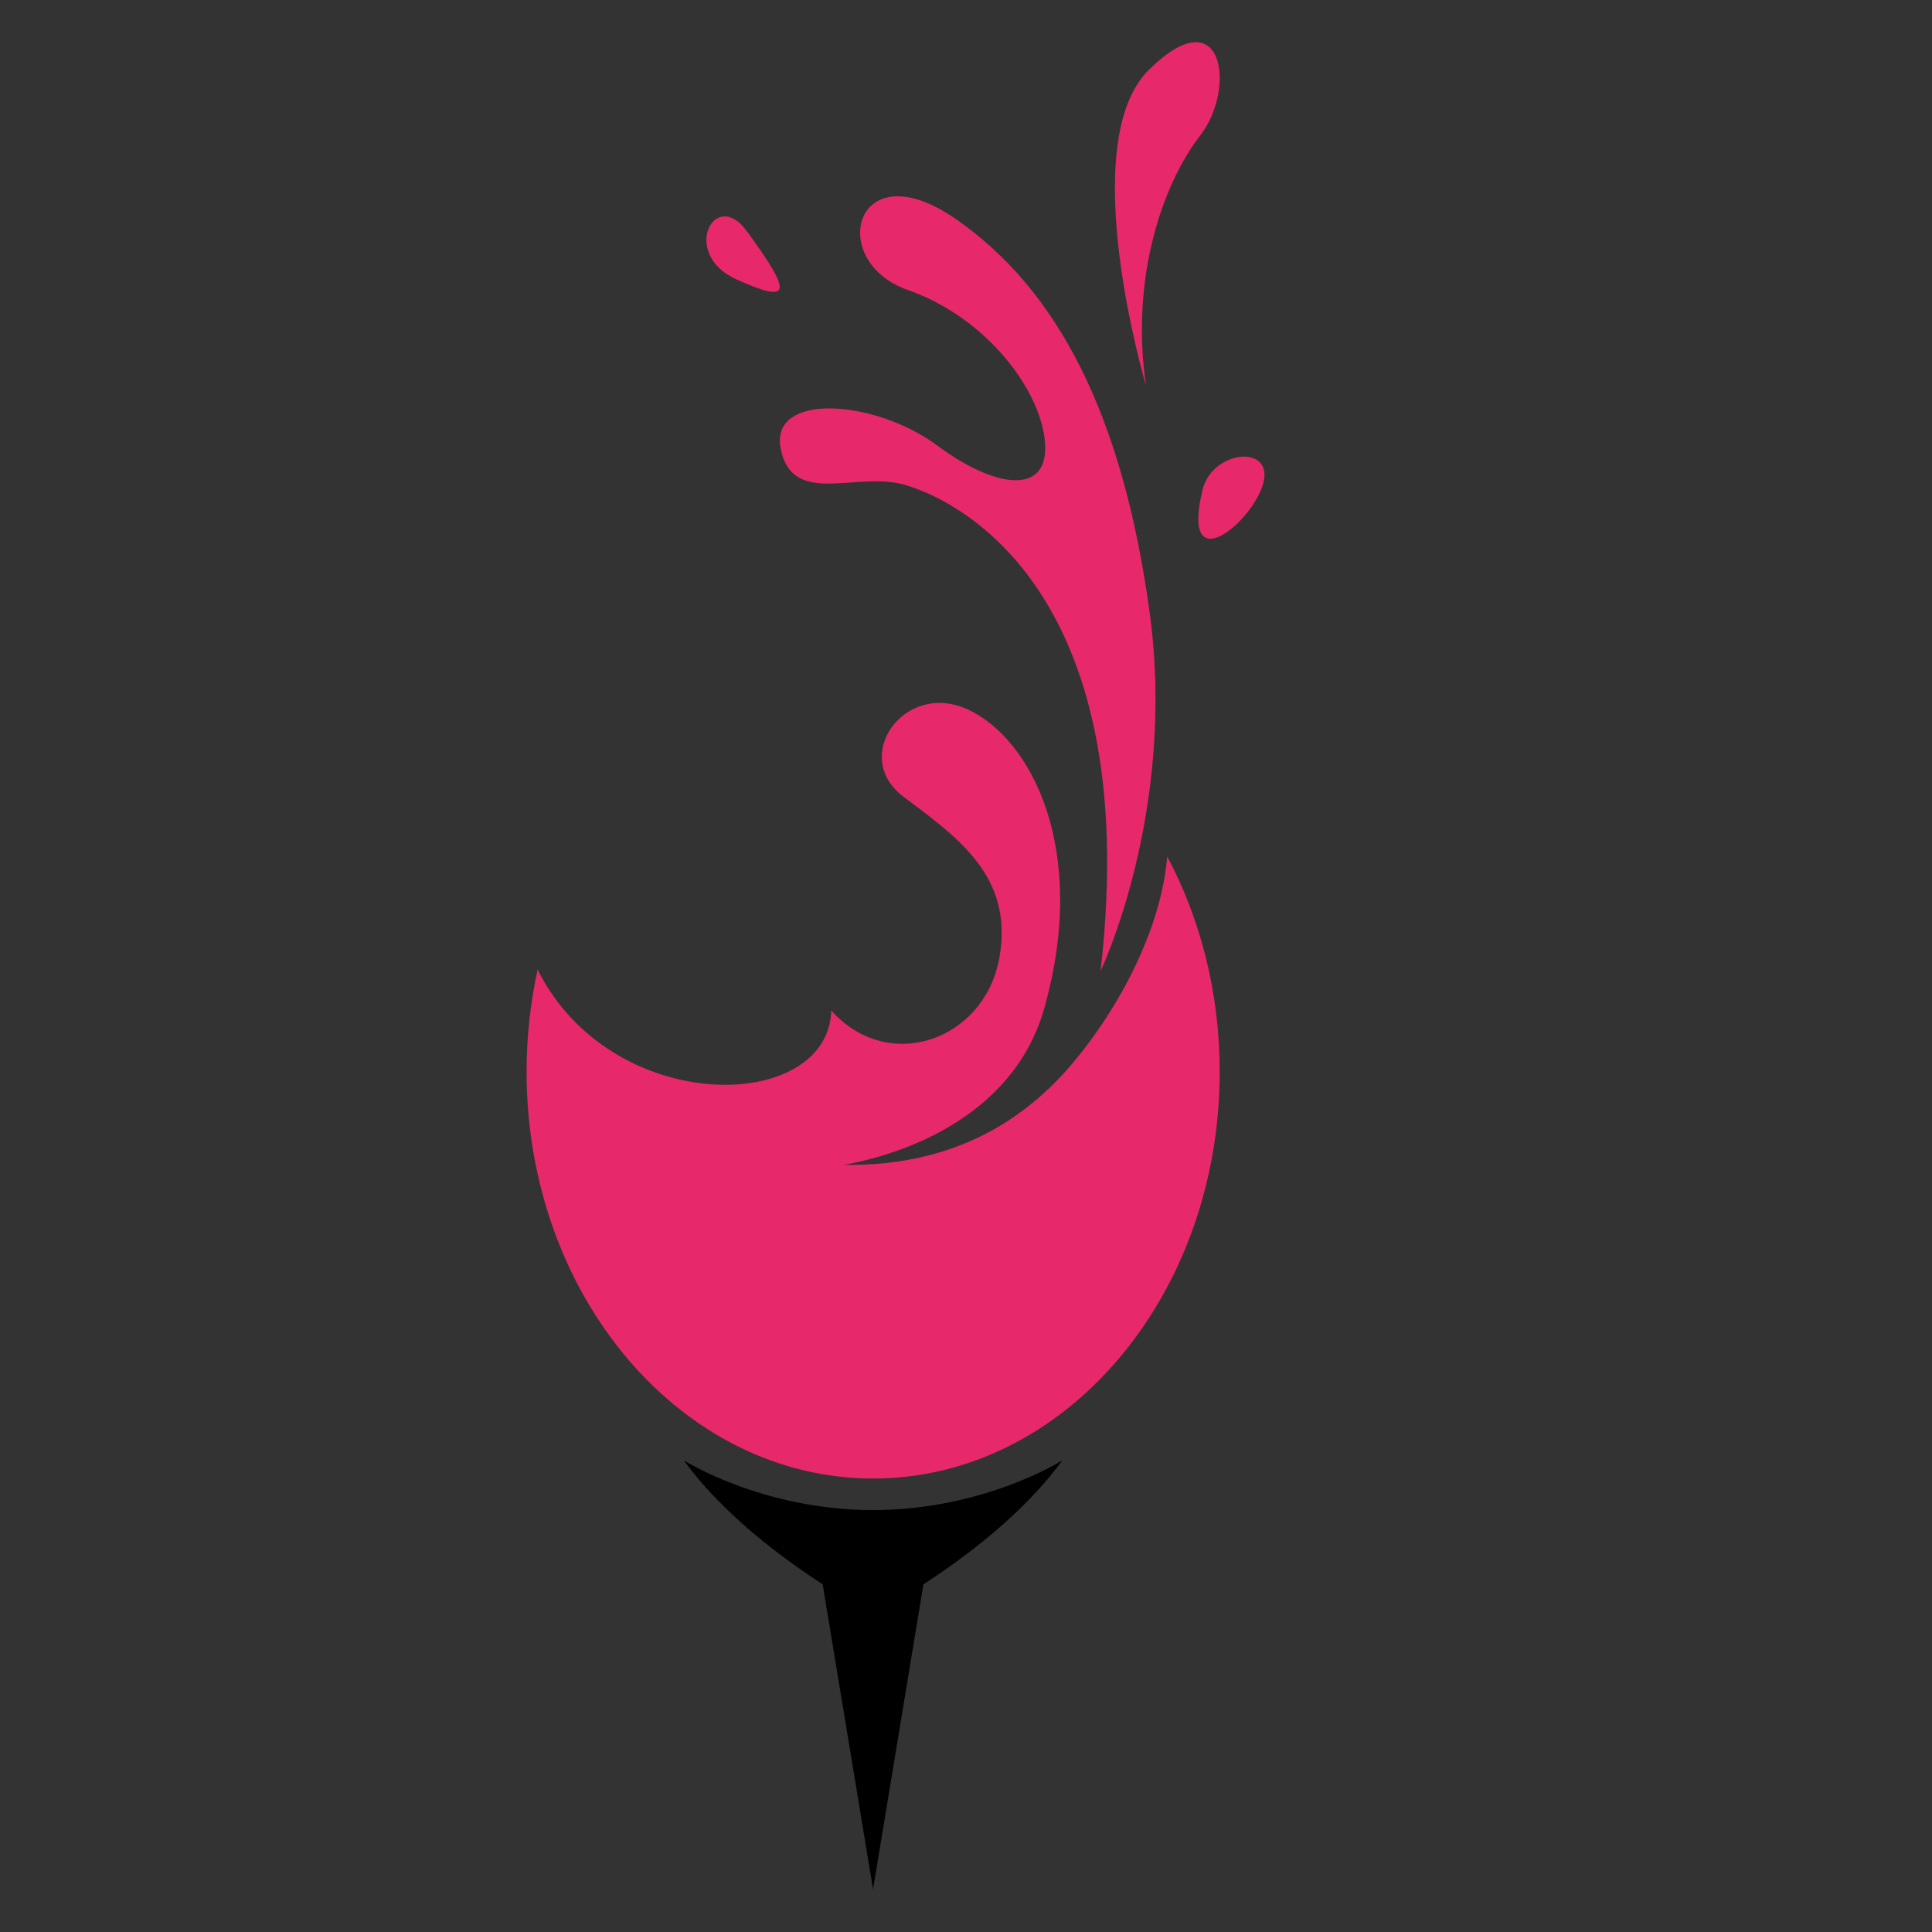 <?xml version="1.0" encoding="utf-8"?>
<!-- Generator: Adobe Illustrator 16.0.0, SVG Export Plug-In . SVG Version: 6.00 Build 0)  -->
<!DOCTYPE svg PUBLIC "-//W3C//DTD SVG 1.1//EN" "http://www.w3.org/Graphics/SVG/1.1/DTD/svg11.dtd">
<svg version="1.1" id="Calque_1" xmlns:x="http://ns.adobe.com/Extensibility/1.0/" xmlns:i="http://ns.adobe.com/AdobeIllustrator/10.0/" xmlns:graph="http://ns.adobe.com/Graphs/1.0/"
	 xmlns="http://www.w3.org/2000/svg" xmlns:xlink="http://www.w3.org/1999/xlink" x="0px" y="0px" width="32px" height="32px"
	 viewBox="0 0 32 32" enable-background="new 0 0 32 32" xml:space="preserve">
<rect x="0" y="0" width="32" height="32" fill="#333333" stroke="none"/>
<g>
	<path fill="#E7286B" d="M19.333,14.187c-0.129,1.502-1.143,3.026-1.868,3.751c-1.009,1.011-2.676,1.834-5.527,1.036
		c-2.434-0.683-2.811-2.222-3.033-2.916c-0.119,0.541-0.183,1.108-0.183,1.693c0,3.722,2.57,6.738,5.74,6.738s5.74-3.017,5.74-6.738
		C20.202,16.442,19.884,15.221,19.333,14.187z"/>
	<path fill="#E7286B" d="M18.229,16.083c0,0,1.263-2.638,0.813-5.937c-0.45-3.3-1.534-5.354-3.21-6.518
		c-1.677-1.164-2.153,0.699-0.8,1.173c1.353,0.475,2.24,1.722,2.279,2.567c0.038,0.846-0.847,0.71-1.783,0.014
		c-1.035-0.77-2.791-0.895-2.596,0.057c0.194,0.952,1.228,0.375,2.021,0.583C15.744,8.231,18.965,9.657,18.229,16.083z"/>
	<path fill="#E7286B" d="M11.773,19.18c0.975,0.537,4.765,0.177,5.518-2.462c0.753-2.639-0.21-4.485-1.262-4.968
		c-1.052-0.482-1.944,0.78-1.069,1.443c0.876,0.662,1.84,1.311,1.592,2.675c-0.247,1.363-1.833,1.93-2.783,0.87
		c-0.057,1.716-3.647,1.766-4.865-0.68C9.005,20.165,11.773,19.18,11.773,19.18z"/>
	<path fill="#E7286B" d="M18.981,6.385c0,0-1.19-4.006,0.048-5.229c1.24-1.224,1.453,0.314,0.848,1.092
		C19.271,3.027,18.717,4.582,18.981,6.385z"/>
	<path fill="#E7286B" d="M19.917,8.116c0.159-0.665,1.185-0.763,1.006-0.11C20.745,8.659,19.551,9.638,19.917,8.116z"/>
	<path fill="#E7286B" d="M12.367,3.825c-0.531-0.726-1.102,0.381-0.173,0.801C13.122,5.044,13.125,4.862,12.367,3.825z"/>
</g>
<path d="M17.595,24.188c0,0-1.292,0.823-3.135,0.824c-1.841-0.001-3.134-0.824-3.134-0.824c0.638,0.88,1.607,1.604,2.3,2.053
	l0.833,5.042v0.019l0.001-0.01l0.002,0.01v-0.019l0.833-5.042C15.987,25.793,16.958,25.068,17.595,24.188z"/>
<path fill="#E7286B" d="M55.436,12.371c-0.24,2.799-2.129,5.638-3.48,6.988c-1.883,1.882-4.986,3.416-10.299,1.93
	c-4.533-1.271-5.236-4.139-5.648-5.432c-0.221,1.008-0.34,2.064-0.34,3.153c0,6.933,4.787,12.553,10.693,12.553
	c5.904,0,10.691-5.62,10.691-12.553C57.053,16.572,56.462,14.298,55.436,12.371z"/>
<path fill="#E7286B" d="M53.377,15.906c0,0,2.353-4.915,1.514-11.062c-0.838-6.146-2.859-9.973-5.98-12.141
	c-3.125-2.167-4.01,1.301-1.49,2.186c2.519,0.885,4.173,3.208,4.244,4.783c0.072,1.575-1.578,1.324-3.32,0.026
	c-1.927-1.434-5.199-1.667-4.835,0.106c0.36,1.773,2.287,0.698,3.764,1.086C48.748,1.277,54.749,3.933,53.377,15.906z"/>
<path fill="#E7286B" d="M41.352,21.671c1.816,1.003,8.877,0.331,10.28-4.584c1.402-4.917-0.394-8.356-2.353-9.255
	c-1.959-0.898-3.619,1.454-1.99,2.688c1.631,1.234,3.428,2.442,2.967,4.984c-0.461,2.541-3.416,3.597-5.184,1.621
	c-0.107,3.195-6.796,3.29-9.064-1.268C36.195,23.508,41.352,21.671,41.352,21.671z"/>
<path fill="#E7286B" d="M42.459-6.931c-0.991-1.353-2.053,0.709-0.324,1.491C43.863-4.66,43.869-4.998,42.459-6.931z"/>
<path fill="#FFFFFF" d="M52.197,31.005c0,0-2.407,1.532-5.841,1.535c-3.429-0.003-5.839-1.535-5.839-1.535
	c1.189,1.638,2.996,2.988,4.286,3.821l1.552,9.393v0.036l0.001-0.019l0.005,0.019v-0.036l1.55-9.393
	C49.201,33.993,51.008,32.643,52.197,31.005z"/>
</svg>
